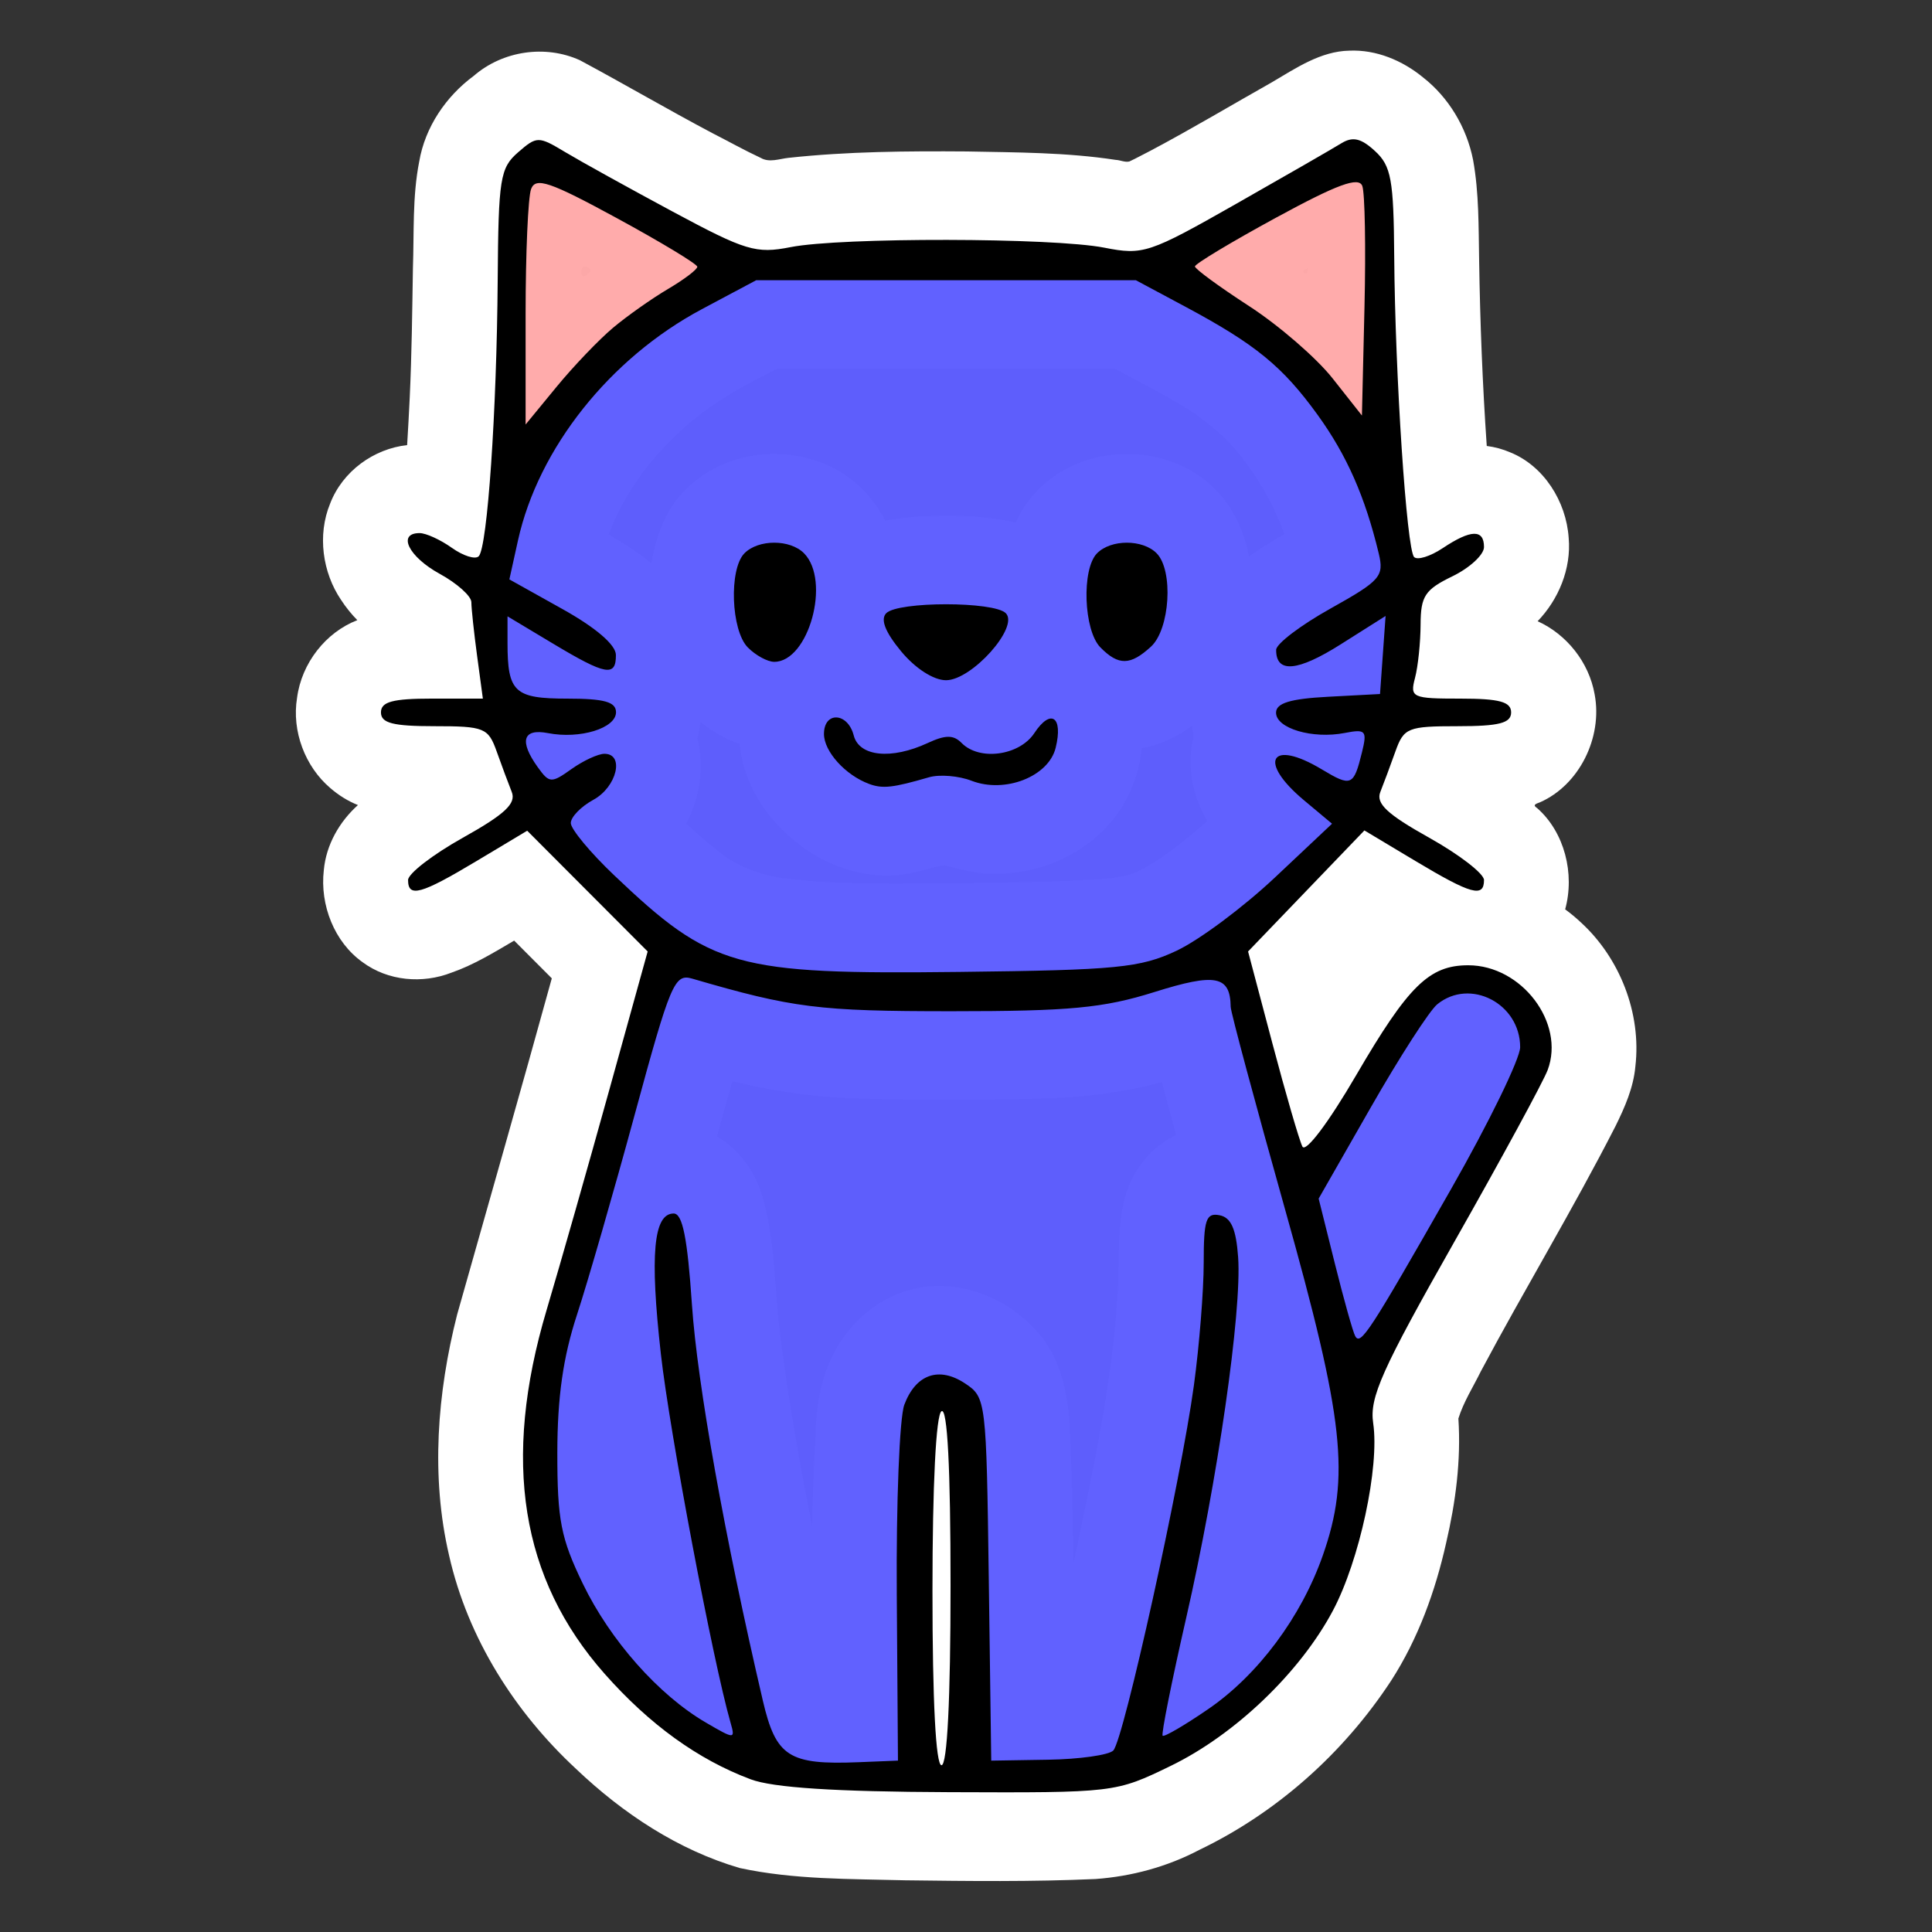 <?xml version="1.0" encoding="UTF-8" standalone="no"?>
<!-- Created with Inkscape (http://www.inkscape.org/) -->

<svg
   version="1.1"
   id="svg366"
   width="512"
   height="512"
   viewBox="0 0 512 512"
   sodipodi:docname="spraykatz.svg"
   inkscape:version="1.2.2 (b0a8486541, 2022-12-01)"
   inkscape:export-filename="../GIT Icons/spraykatz.png"
   inkscape:export-xdpi="96"
   inkscape:export-ydpi="96"
   xmlns:inkscape="http://www.inkscape.org/namespaces/inkscape"
   xmlns:sodipodi="http://sodipodi.sourceforge.net/DTD/sodipodi-0.dtd"
   xmlns="http://www.w3.org/2000/svg"
   xmlns:svg="http://www.w3.org/2000/svg">
  <rect x="0" y="0" width="512" height="512" fill="#333333" stroke="none"/>
  <defs
     id="defs370" />
  <sodipodi:namedview
     id="namedview368"
     pagecolor="#505050"
     bordercolor="#eeeeee"
     borderopacity="1"
     inkscape:showpageshadow="0"
     inkscape:pageopacity="0"
     inkscape:pagecheckerboard="0"
     inkscape:deskcolor="#505050"
     showgrid="false"
     inkscape:zoom="0.69532167"
     inkscape:cx="196.31202"
     inkscape:cy="252.40117"
     inkscape:window-width="1366"
     inkscape:window-height="695"
     inkscape:window-x="0"
     inkscape:window-y="24"
     inkscape:window-maximized="1"
     inkscape:current-layer="g372" />
  <g
     inkscape:groupmode="layer"
     inkscape:label="Image"
     id="g372">
    <g
       id="g4206"
       transform="matrix(1.875,0,0,1.959,31.077,20.868)">
      <path
         id="path547-3"
         style="fill:#ffffff;stroke-width:1.261"
         d="m 174.139,-3.799 c -4.057,0.074 -7.552,2.368 -10.967,4.289 -5.696,3.076 -11.316,6.293 -17.09,9.225 -0.901,0.429 -2.02,1.027 -3.029,1.475 -0.623,0.153 -1.288,-0.192 -1.931,-0.214 -6.965,-1.021 -14.024,-1.005 -21.047,-1.14 -8.408,-0.059 -16.84,-0.003 -25.21,0.865 -1.297,0.131 -2.689,0.687 -3.92,0.004 C 88.615,9.667 86.367,8.456 84.074,7.339 77.788,4.154 71.64,0.702 65.371,-2.512 60.489,-4.626 54.482,-3.788 50.383,-0.388 46.5,2.354 43.505,6.502 42.671,11.233 c -0.97,4.732 -0.71,9.591 -0.883,14.39 -0.097,5.825 -0.168,11.687 -0.449,17.45 -0.12,2.174 -0.224,4.391 -0.369,6.487 -4.68,0.488 -9.122,3.505 -10.892,7.929 -1.814,4.232 -1.079,9.31 1.566,13.031 0.668,0.98 1.434,1.895 2.287,2.72 -4.451,1.642 -7.871,5.79 -8.519,10.504 -0.773,4.53 1.149,9.32 4.693,12.206 1.169,0.97 2.49,1.767 3.912,2.304 -2.596,2.229 -4.496,5.358 -4.824,8.805 -0.571,4.724 1.498,9.735 5.462,12.441 3.613,2.571 8.49,2.959 12.597,1.419 3.128,-1.041 5.983,-2.721 8.845,-4.327 1.773,1.701 3.547,3.402 5.32,5.104 -4.373,15.193 -8.913,30.337 -13.385,45.501 -2.805,10.578 -3.743,21.878 -1.127,32.594 2.654,11.236 9.357,21.237 17.934,28.844 6.632,6.047 14.459,10.988 23.15,13.418 7.689,1.583 15.579,1.457 23.388,1.658 8.963,0.109 17.934,0.21 26.891,-0.174 5.085,-0.353 10.112,-1.646 14.67,-3.942 10.882,-5.002 20.353,-13.027 27.119,-22.905 3.783,-5.62 6.226,-12.038 7.762,-18.61 1.342,-5.494 2.121,-11.177 1.733,-16.839 0.735,-2.257 2.093,-4.274 3.175,-6.384 6.199,-11.141 13.025,-21.911 19.032,-33.169 1.307,-2.535 2.533,-5.184 2.806,-8.059 0.889,-7.254 -2.237,-14.723 -7.701,-19.501 -0.704,-0.633 -1.447,-1.221 -2.221,-1.766 1.387,-4.818 -0.084,-10.436 -3.962,-13.698 -0.713,-0.432 -0.156,-0.583 0.405,-0.784 5.519,-2.323 8.874,-8.727 7.727,-14.589 -0.8,-4.384 -4.001,-8.152 -8.063,-9.906 2.946,-2.927 4.777,-7.088 4.391,-11.278 -0.352,-4.968 -3.545,-9.743 -8.25,-11.56 -1.063,-0.44 -2.188,-0.733 -3.33,-0.871 -0.598,-8.36 -0.941,-16.682 -1.075,-25.034 -0.091,-4.563 -0.004,-9.172 -0.859,-13.675 C 190.712,6.555 188.166,2.519 184.557,-0.183 181.617,-2.491 177.912,-3.959 174.139,-3.799 Z M 66.539,25.553 c 0.381,0.131 0.519,0.594 0.039,0.728 -0.384,0.538 -1.091,0.665 -0.967,-0.185 0.041,-0.722 0.285,-0.777 0.928,-0.543 z M 168.121,26.375 c -0.989,-0.203 -0.392,-0.492 0.207,-0.781 -0.069,0.26 -0.138,0.521 -0.207,0.781 z m -25.312,13.789 c 2.49,1.268 4.956,2.479 7.331,3.853 3.641,2.059 6.998,4.705 9.493,8.091 2.233,2.871 4.037,6.078 5.321,9.481 -1.701,0.953 -3.396,1.925 -5.002,3.033 -0.73,-3.819 -2.66,-7.451 -5.701,-9.923 -4.453,-3.673 -10.723,-4.727 -16.262,-3.37 -4.686,1.135 -8.992,4.258 -11.006,8.711 -4.641,-1.041 -9.448,-1.035 -14.176,-0.791 -1.428,0.113 -2.855,0.266 -4.262,0.537 -2.187,-4.168 -6.199,-7.328 -10.793,-8.398 -6.185,-1.636 -13.302,-0.079 -17.821,4.574 -2.535,2.564 -3.837,6.099 -4.439,9.58 -1.892,-1.476 -3.946,-2.727 -6.039,-3.893 2.697,-6.818 7.724,-12.554 13.666,-16.765 1.29,-0.908 2.485,-1.625 3.864,-2.429 2.025,-1.156 4.141,-2.145 6.221,-3.191 15.951,-0.003 31.901,-0.005 47.852,-0.008 0.585,0.302 1.169,0.604 1.754,0.906 z M 82.615,87.152 c 1.613,1.235 3.426,2.212 5.355,2.85 0.502,5.344 3.775,10.087 7.984,13.266 4.605,3.569 10.732,5.361 16.5,4.141 1.528,-0.254 3.005,-0.855 4.541,-0.994 2.396,0.593 4.82,1.288 7.316,1.125 6.999,0.023 14.159,-3.36 17.927,-9.379 1.409,-2.303 2.278,-4.931 2.587,-7.604 2.556,-0.433 4.979,-1.512 7.084,-3.014 0.058,0.695 0.383,1.368 0.082,2.045 -0.827,3.699 0.086,7.647 2.078,10.828 -3.136,2.595 -6.352,5.201 -10.064,6.926 -3.008,1.09 -6.262,0.94 -9.407,1.162 -8.277,0.262 -16.665,0.349 -24.99,0.36 -5.28,-0.046 -10.585,-0.065 -15.826,-0.766 -3.3,-0.508 -6.552,-1.695 -9.14,-3.852 -1.47,-1.078 -2.849,-2.272 -4.216,-3.476 1.888,-3.468 2.623,-7.658 1.57,-11.504 0.202,-0.745 0.346,-1.506 0.416,-2.275 0.067,0.054 0.134,0.108 0.201,0.162 z m 5.457,48.729 c 5.968,1.325 12.067,2.055 18.182,2.105 8.821,0.272 17.651,0.185 26.47,-0.09 5.024,-0.243 10.041,-0.892 14.917,-2.148 0.653,2.384 1.34,4.758 2.018,7.135 -3.768,1.689 -6.591,5.243 -7.442,9.279 -0.999,4.145 -0.461,8.439 -0.87,12.647 -0.743,11.634 -3.363,23.031 -5.837,34.39 -0.106,0.331 -0.32,1.702 -0.357,1.373 -0.118,-6.494 -0.21,-12.995 -0.624,-19.478 -0.371,-4.305 -1.632,-8.782 -4.784,-11.901 -4.403,-4.571 -11.239,-6.95 -17.48,-5.419 -4.729,1.143 -8.801,4.463 -11.052,8.754 -1.829,3.369 -2.45,7.237 -2.528,11.03 -0.277,4.084 -0.404,8.176 -0.462,12.268 -1.636,-7.818 -3.098,-15.696 -4.202,-23.562 -0.776,-4.828 -0.92,-9.724 -1.494,-14.574 -0.438,-3.066 -0.955,-6.204 -2.362,-8.995 -1.217,-2.328 -3.096,-4.326 -5.402,-5.597 0.718,-2.496 1.427,-4.994 2.176,-7.48 0.378,0.088 0.757,0.176 1.135,0.264 z" />
      <path
         id="path3729"
         style="fill:#5f5fff;fill-opacity:0.983;stroke-width:2.578"
         d="m 190.881,121.934 c -1.731,0.108 -3.411,0.829 -4.812,1.83 -2.643,2.177 -4.42,5.17 -6.295,7.986 -4.076,6.408 -7.899,12.973 -11.835,19.467 1.924,7.263 3.684,14.58 6.131,21.692 0.239,0.308 0.263,1.737 0.662,1.212 1.887,-2.321 3.963,-4.505 5.499,-7.089 4.921,-7.775 9.576,-15.72 14.096,-23.734 1.87,-3.42 3.814,-6.833 5.174,-10.496 1.085,-2.87 -0.204,-6.138 -2.364,-8.143 -1.606,-1.476 -3.713,-2.389 -5.857,-2.714 -0.133,-0.003 -0.266,-0.022 -0.398,-0.012 z" />
      <path
         id="path3727"
         style="fill:#5f5fff;fill-opacity:0.983;stroke-width:2.578"
         d="m 79.615,120.111 c -1.687,0.265 -2.436,2.042 -3.019,3.443 -1.914,4.969 -3.326,10.113 -4.899,15.194 -3.053,10.277 -6.128,20.552 -9.175,30.832 -1.819,6.934 -2.446,14.179 -1.938,21.326 0.296,4.183 1.188,8.369 3.115,12.12 3.045,6.123 7.332,11.606 12.369,16.216 2.889,2.633 6.184,4.835 9.753,6.431 0.793,0.313 1.611,-0.078 2.416,-0.157 0.229,-0.977 0.484,-1.974 0.163,-2.964 -0.741,-3.635 -1.717,-7.126 -2.469,-10.733 -1.797,-8.11 -3.418,-16.24 -4.892,-24.445 -0.632,-3.542 -1.237,-7.114 -1.755,-10.639 -0.529,-3.606 -0.996,-7.257 -1.273,-10.777 -0.193,-3.194 -0.478,-6.459 0.226,-9.611 0.147,0.143 0.247,1.09 0.339,1.555 0.867,6.109 1.194,12.284 2.154,18.382 1.34,9.123 3.171,18.163 5.134,27.169 1.367,6.211 2.68,12.44 4.31,18.589 0.898,2.845 2.73,5.657 5.569,6.844 1.64,0.581 3.428,0.389 5.138,0.517 3.697,0.104 7.397,0.108 11.095,0.163 0.136,-14.237 0.169,-28.475 0.393,-42.711 0.108,-2.266 -0.018,-4.586 0.543,-6.798 0.445,-0.988 0.982,-2.054 1.869,-2.697 1.828,-0.559 3.923,0.237 5.172,1.621 0.854,2.413 0.899,5.02 1.104,7.548 0.345,6.034 0.192,12.116 0.334,18.204 0.124,8.16 0.409,16.316 0.65,24.472 5.337,-0.195 10.687,-0.15 16.011,-0.599 1.483,-0.18 3.347,-0.276 4.131,-1.778 1.248,-2.454 1.866,-5.171 2.636,-7.801 2.845,-10.673 5.156,-21.479 7.333,-32.305 1.622,-8.181 2.733,-16.473 3.033,-24.813 0.111,-2.028 0.171,-4.066 0.497,-6.074 1.236,2.332 0.995,5.08 0.951,7.631 -0.116,2.605 -0.381,5.23 -0.672,7.705 -1.666,13.287 -4.348,26.421 -7.224,39.491 -0.868,4.08 -1.947,8.132 -2.423,12.284 -0.018,0.583 0.148,1.23 0.436,1.702 0.693,0.497 1.535,0.831 2.388,0.563 2.246,-0.738 4.191,-2.159 6.156,-3.438 3.213,-2.124 6.137,-4.69 8.54,-7.708 3.835,-4.69 6.824,-10.066 8.854,-15.77 1.761,-5.071 1.439,-10.529 1.099,-15.796 -0.594,-6.944 -2.599,-13.657 -4.383,-20.364 -3.311,-12.049 -6.921,-24.017 -10.084,-36.106 -0.416,-1.538 -0.639,-3.251 -1.669,-4.52 -1.426,-1.49 -3.699,-1.249 -5.56,-0.987 -4.544,0.732 -8.905,2.336 -13.481,2.91 -4.325,0.626 -8.723,0.768 -13.027,0.855 -5.843,0.074 -11.689,0.101 -17.53,-0.059 -1.984,-0.064 -4.168,-0.155 -6.225,-0.313 -1.579,-0.116 -3.154,-0.281 -4.724,-0.482 -0.489,-0.078 -1.329,-0.181 -1.953,-0.29 -1.1,-0.178 -2.231,-0.385 -3.21,-0.588 -0.999,-0.204 -1.899,-0.408 -2.942,-0.658 -2.94,-0.687 -5.87,-1.525 -8.883,-1.813 -0.167,0.003 -0.335,-0.015 -0.498,0.027 z" />
      <path
         id="path618"
         style="fill:#5f5fff;fill-opacity:0.983;stroke-width:2.578"
         d="m 89.262,25.93 c -5.078,2.594 -10.249,5.084 -14.848,8.491 -7.637,5.473 -13.886,12.989 -17.435,21.72 -1.244,3.435 -2.403,6.923 -3.127,10.509 -0.208,0.903 -0.053,1.92 0.65,2.554 4.109,2.274 8.401,4.266 12.235,6.999 0.622,0.472 1.251,0.966 1.714,1.603 -4.574,-1.843 -8.723,-4.556 -13.032,-6.922 -0.909,-0.517 -1.818,-1.035 -2.728,-1.552 0.433,4.069 0.62,8.172 1.318,12.207 0.374,1.948 2.266,3.094 4.086,3.448 3.274,0.754 6.746,0.485 9.994,1.088 -3.034,1.044 -6.3,0.404 -9.424,0.811 -1.402,0.146 -2.542,1.416 -2.443,2.84 0.058,1.976 1.311,3.687 2.572,5.116 0.925,1.059 2.425,1.907 3.828,1.265 2.071,-0.689 3.786,-2.455 5.926,-2.756 -1.113,2.48 -3.767,3.572 -5.551,5.457 -0.924,0.858 -0.813,2.278 -0.14,3.251 1.772,2.714 4.199,4.92 6.516,7.159 4.763,4.321 9.852,8.578 15.987,10.776 5.764,2.057 11.955,2.437 18.025,2.48 11.27,0.096 22.545,-0.035 33.807,-0.459 4.226,-0.12 8.536,-0.555 12.447,-2.273 5.518,-2.425 10.115,-6.426 14.737,-10.204 3.127,-2.627 6.248,-5.285 8.939,-8.37 0.539,-0.461 0.949,-0.912 0.092,-1.271 -2.337,-1.973 -4.918,-3.687 -6.995,-5.949 -0.708,-0.651 0.328,-0.114 0.668,-0.009 2.303,0.907 4.439,2.236 6.813,2.955 0.542,0.098 1.157,-0.342 1.564,-0.69 1.088,-1.326 1.544,-3.044 2.095,-4.64 0.451,-1.595 0.78,-3.223 1.177,-4.832 -3.269,-0.059 -6.549,0.137 -9.81,-0.141 -0.874,-0.092 -1.751,-0.239 -2.577,-0.547 1.211,-0.326 2.493,-0.441 3.638,-0.554 0.684,-0.057 1.803,-0.126 2.571,-0.18 2.435,-0.139 4.869,-0.278 7.304,-0.416 0.511,-3.441 0.967,-6.905 0.869,-10.392 0,-1.542 0,-3.084 0,-4.625 -3.087,1.812 -6.25,3.743 -9.287,5.414 -1.824,0.915 -3.636,2.053 -5.693,2.32 0.283,-0.39 0.938,-0.839 1.407,-1.193 3.539,-2.548 7.622,-4.273 11.015,-7.032 1.369,-1.087 2.325,-2.817 2.003,-4.599 -0.557,-3.684 -2.041,-7.149 -3.519,-10.543 -3.009,-6.829 -7.471,-13.102 -13.384,-17.711 -5.642,-4.467 -12.191,-7.541 -18.553,-10.818 -18.342,0 -36.685,-1e-6 -55.027,0 -0.143,0.073 -0.285,0.146 -0.428,0.219 z M 143.285,64.688 c 1.183,0.016 2.549,0.497 2.883,1.764 0.856,2.866 0.689,6.223 -1.043,8.738 -0.694,0.884 -1.714,1.602 -2.826,1.805 -1.367,-0.343 -2.345,-1.629 -2.813,-2.909 -0.759,-2.277 -0.772,-4.771 -0.351,-7.116 0.175,-1.06 0.929,-2.048 2.055,-2.168 0.689,-0.131 1.397,-0.147 2.096,-0.113 z m -49.922,0.01 c 1.014,0.051 2.306,0.106 2.776,1.192 1.122,2.23 0.862,4.922 0.074,7.22 -0.51,1.299 -1.174,2.613 -2.205,3.57 -1.084,0.825 -2.533,0.159 -3.243,-0.831 -1.65,-2.151 -2.013,-5.042 -1.744,-7.672 0.196,-1.144 0.462,-2.55 1.555,-3.171 0.893,-0.297 1.854,-0.324 2.787,-0.309 z m 24.67,8.252 c 1.977,0.047 4.046,-0.081 5.922,0.637 -0.627,1.604 -1.945,2.828 -3.17,3.995 -1.079,0.928 -2.314,1.976 -3.801,1.993 -2.162,-0.703 -3.98,-2.241 -5.448,-3.941 -0.498,-0.643 -0.981,-1.307 -1.343,-2.038 2.545,-0.627 5.235,-0.554 7.84,-0.646 z M 101.814,88.379 c 0.785,0.74 0.916,1.955 1.729,2.699 1.255,1.336 3.154,1.855 4.928,2 2.357,-0.075 4.58,-0.994 6.835,-1.597 0.798,-0.228 1.584,-0.505 2.398,-0.674 2.388,2.287 6.114,2.745 9.118,1.506 1.533,-0.592 2.918,-1.539 4.077,-2.7 0.169,0.748 -0.29,1.35 -0.82,1.814 -1.514,1.514 -3.682,2.429 -5.826,2.398 -2.689,-0.258 -5.269,-1.351 -7.992,-1.26 -3.006,0.253 -5.926,1.756 -8.986,1.118 -1.94,-0.496 -3.698,-1.739 -4.883,-3.344 -0.38,-0.569 -0.642,-1.301 -0.576,-1.959 z" />
      <path
         id="path3731"
         style="fill:#ffaaaa;fill-opacity:0.983;stroke-width:2.578"
         d="m 59.895,12.494 c -1.507,-0.088 -2.78,1.124 -3.061,2.555 -0.627,3.018 -0.538,6.127 -0.68,9.193 -0.244,9.184 -0.416,18.369 -0.629,27.553 4.867,-5.56 9.455,-11.44 15.201,-16.146 3.744,-3.217 8.079,-5.621 12.037,-8.546 0.42,-0.377 0.85,-0.904 1.018,-1.398 -0.193,-0.883 -0.546,-1.763 -1.358,-2.251 -3.262,-2.173 -6.808,-3.878 -10.278,-5.687 -3.64,-1.787 -7.247,-3.684 -11.061,-5.076 -0.387,-0.11 -0.785,-0.215 -1.189,-0.197 z" />
      <path
         id="path3871"
         style="fill:#ffaaaa;fill-opacity:0.983;stroke-width:2.578"
         d="m 174.043,12.514 c -1.929,0.434 -3.683,1.43 -5.491,2.209 -5.121,2.457 -10.255,4.917 -15.156,7.797 -1.454,0.966 -2.792,2.098 -4.199,3.131 5.526,3.786 11.256,7.3 16.48,11.507 2.727,2.164 5.131,4.707 7.212,7.494 1.405,1.772 2.811,3.544 4.217,5.315 0.405,-6.817 0.904,-13.632 0.958,-20.464 0.029,-4.558 0.154,-9.125 -0.144,-13.677 -0.083,-1.695 -1.448,-3.253 -3.188,-3.316 -0.23,-0.004 -0.462,-0.051 -0.689,0.004 z" />
      <path
         style="fill:#000000;stroke-width:1.261"
         d="M 89.52,230.048 C 82.084,227.384 75.222,222.639 68.885,215.778 57.012,202.924 54.348,186.951 60.68,166.573 c 1.913,-6.157 5.91,-19.591 8.882,-29.853 l 5.404,-18.658 -8.514,-8.168 -8.514,-8.168 -7.197,4.125 c -7.825,4.485 -9.639,4.964 -9.639,2.546 0,-0.868 3.489,-3.446 7.753,-5.727 5.946,-3.182 7.554,-4.626 6.898,-6.196 -0.47,-1.126 -1.428,-3.586 -2.127,-5.468 -1.192,-3.205 -1.747,-3.421 -8.815,-3.421 -5.852,0 -7.542,-0.418 -7.542,-1.866 0,-1.438 1.652,-1.866 7.202,-1.866 h 7.202 l -0.813,-5.771 c -0.447,-3.174 -0.813,-6.444 -0.813,-7.267 0,-0.823 -2.013,-2.551 -4.473,-3.841 -4.395,-2.304 -6.048,-5.51 -2.84,-5.51 0.898,0 2.948,0.897 4.555,1.993 1.608,1.096 3.317,1.609 3.799,1.14 1.227,-1.194 2.549,-19.628 2.681,-37.374 0.102,-13.71 0.342,-15.153 2.866,-17.257 2.664,-2.22 2.885,-2.221 6.673,-0.043 2.155,1.239 9,4.865 15.21,8.059 10.302,5.297 11.762,5.717 16.649,4.796 7.115,-1.341 37.081,-1.292 44.333,0.073 5.49,1.033 6.329,0.767 18.53,-5.867 7.028,-3.822 13.753,-7.527 14.944,-8.233 1.634,-0.97 2.809,-0.717 4.792,1.03 2.289,2.017 2.639,3.85 2.716,14.249 0.12,16.006 1.754,39.643 2.812,40.673 0.469,0.457 2.288,-0.085 4.043,-1.204 3.979,-2.538 5.835,-2.585 5.835,-0.148 0,1.037 -2.013,2.82 -4.473,3.962 -3.869,1.796 -4.475,2.674 -4.49,6.51 -0.01,2.439 -0.364,5.694 -0.788,7.233 -0.732,2.659 -0.413,2.799 6.407,2.799 5.528,0 7.178,0.429 7.178,1.866 0,1.448 -1.69,1.866 -7.542,1.866 -7.068,0 -7.622,0.215 -8.815,3.421 -0.7,1.881 -1.657,4.342 -2.127,5.468 -0.656,1.57 0.952,3.014 6.898,6.196 4.264,2.282 7.753,4.859 7.753,5.727 0,2.42 -1.814,1.938 -9.674,-2.566 l -7.232,-4.145 -8.22,8.187 -8.22,8.187 3.44,12.439 c 1.892,6.841 3.799,13.118 4.238,13.949 0.46,0.87 3.682,-3.222 7.599,-9.649 7.382,-12.112 10.322,-14.873 15.842,-14.873 7.545,0 13.718,7.787 11.227,14.163 -0.618,1.581 -6.563,12.055 -13.211,23.276 -10.25,17.299 -11.992,21.026 -11.452,24.504 0.917,5.916 -1.931,18.592 -5.7,25.37 -4.648,8.36 -13.824,16.767 -22.908,20.988 -7.828,3.638 -7.916,3.648 -31.309,3.56 -16.14,-0.06 -24.898,-0.603 -28.072,-1.741 z M 110.175,205.029 c -0.091,-12.371 0.387,-23.91 1.063,-25.641 1.616,-4.138 4.909,-5.24 8.607,-2.881 2.944,1.877 2.993,2.268 3.334,26.461 l 0.346,24.555 8.05,-0.124 c 4.428,-0.068 8.568,-0.628 9.201,-1.244 1.464,-1.425 9.569,-36.568 11.396,-49.41 0.761,-5.352 1.384,-12.809 1.384,-16.573 0,-5.845 0.326,-6.782 2.236,-6.43 1.63,0.301 2.343,1.839 2.629,5.677 0.544,7.296 -2.912,30.262 -7.345,48.815 -2.042,8.547 -3.539,15.71 -3.325,15.918 0.213,0.208 3.122,-1.418 6.463,-3.614 7.024,-4.614 13.121,-12.444 16.175,-20.773 3.902,-10.642 3.024,-18.348 -5.341,-46.838 -4.212,-14.346 -7.667,-26.66 -7.678,-27.365 -0.065,-4.235 -2.12,-4.617 -10.799,-2.008 -7.182,2.159 -11.962,2.591 -28.663,2.591 -18.796,0 -22.418,-0.436 -36.668,-4.416 -2.476,-0.691 -3.064,0.64 -8.081,18.316 -2.976,10.484 -6.657,22.7 -8.18,27.147 -1.965,5.738 -2.773,11.155 -2.781,18.658 -0.01,9.092 0.493,11.573 3.591,17.713 3.879,7.688 10.73,15.091 17.416,18.818 4.072,2.27 4.153,2.27 3.473,0 -2.503,-8.35 -8.603,-39.258 -9.851,-49.912 -1.569,-13.399 -1.037,-18.96 1.814,-18.96 1.254,0 1.942,3.282 2.581,12.311 0.761,10.76 4.629,31.441 10.017,53.563 1.855,7.616 3.673,8.736 13.555,8.352 l 5.548,-0.215 z m 7.6,-1.214 c 0,-15.903 -0.443,-24.063 -1.278,-23.56 -0.779,0.469 -1.278,9.964 -1.278,24.329 0,14.878 0.471,23.56 1.278,23.56 0.808,0 1.278,-8.939 1.278,-24.329 z m 70.748,-53.623 c 5.368,-9.009 9.76,-17.641 9.76,-19.182 0,-5.915 -7.088,-9.419 -11.725,-5.797 -1.094,0.855 -5.312,7.118 -9.373,13.917 l -7.383,12.363 2.289,8.783 c 1.259,4.831 2.552,9.244 2.873,9.808 0.762,1.336 1.944,-0.399 13.559,-19.892 z m -38.769,-32.248 c 3.18,-1.433 9.417,-5.881 13.861,-9.885 l 8.079,-7.28 -3.969,-3.176 c -6.594,-5.277 -4.734,-8.349 2.527,-4.174 4.158,2.391 4.496,2.255 5.663,-2.271 0.768,-2.978 0.556,-3.211 -2.428,-2.656 -4.546,0.846 -9.707,-0.613 -9.707,-2.744 0,-1.295 2.004,-1.882 7.348,-2.153 l 7.348,-0.373 0.393,-5.279 0.393,-5.279 -6.369,3.854 c -6.089,3.684 -9.129,3.926 -9.097,0.723 0.009,-0.815 3.463,-3.325 7.678,-5.578 7.07,-3.78 7.597,-4.357 6.819,-7.463 -1.919,-7.652 -4.512,-13.28 -8.633,-18.737 -4.955,-6.56 -8.784,-9.556 -18.72,-14.646 L 143.972,27.258 H 117.136 90.3 l -7.667,3.911 C 69.632,37.801 59.516,49.979 56.633,62.468 l -1.214,5.26 7.521,4.021 c 4.712,2.519 7.527,4.834 7.537,6.198 0.021,3.001 -1.423,2.754 -8.874,-1.523 l -6.446,-3.699 v 3.598 c 0,6.659 0.98,7.533 8.443,7.533 5.235,0 6.892,0.443 6.892,1.842 0,2.166 -5.097,3.664 -9.608,2.825 -3.571,-0.664 -4.112,1.069 -1.442,4.623 1.625,2.163 1.911,2.178 4.757,0.238 1.665,-1.135 3.762,-2.064 4.66,-2.064 2.875,0 1.745,4.496 -1.562,6.219 -1.757,0.915 -3.195,2.333 -3.195,3.15 0,0.817 2.746,3.985 6.102,7.041 13.783,12.549 17.126,13.445 48.848,13.096 22.241,-0.245 25.54,-0.554 30.701,-2.879 z M 106.274,95.398 c -3.355,-1.179 -6.39,-4.39 -6.39,-6.761 0,-3.088 3.364,-2.934 4.204,0.193 0.771,2.87 5.31,3.316 10.466,1.029 2.516,-1.116 3.642,-1.116 4.788,0 2.522,2.455 8.164,1.719 10.276,-1.34 2.335,-3.381 4.098,-2.214 3.013,1.995 -1.002,3.886 -7.168,6.199 -11.879,4.456 -1.824,-0.675 -4.534,-0.889 -6.022,-0.475 -5.121,1.424 -6.545,1.576 -8.457,0.904 z m 4.514,-17.942 c -2.252,-2.605 -2.954,-4.325 -2.103,-5.153 1.66,-1.616 15.243,-1.616 16.903,0 1.912,1.862 -4.803,9.064 -8.451,9.064 -1.759,0 -4.345,-1.593 -6.348,-3.91 z M 89.113,76.924 C 86.747,74.62 86.438,66.344 88.639,64.201 c 1.971,-1.919 6.463,-1.919 8.434,0 3.807,3.706 0.655,14.678 -4.217,14.678 -0.954,0 -2.638,-0.88 -3.742,-1.955 z m 49.838,0 c -2.367,-2.304 -2.676,-10.581 -0.475,-12.723 1.971,-1.919 6.463,-1.919 8.434,0 2.387,2.323 1.882,10.254 -0.803,12.619 -2.918,2.57 -4.597,2.594 -7.156,0.104 z M 70.065,33.694 c 1.992,-1.6 5.491,-3.963 7.775,-5.252 2.284,-1.288 4.148,-2.642 4.141,-3.007 -0.007,-0.366 -5.121,-3.324 -11.364,-6.575 -9.483,-4.938 -11.479,-5.586 -12.127,-3.941 -0.427,1.083 -0.776,8.694 -0.776,16.912 v 14.943 l 4.365,-5.085 c 2.401,-2.797 5.995,-6.394 7.987,-7.994 z M 175.971,14.502 c -0.506,-1.283 -3.523,-0.222 -12.17,4.281 -6.324,3.293 -11.491,6.267 -11.484,6.609 0.008,0.342 3.456,2.758 7.662,5.369 4.207,2.611 9.514,7.008 11.794,9.773 l 4.146,5.026 0.362,-14.676 c 0.199,-8.072 0.059,-15.444 -0.31,-16.382 z"
         id="path547" />
    </g>
  </g>
</svg>
